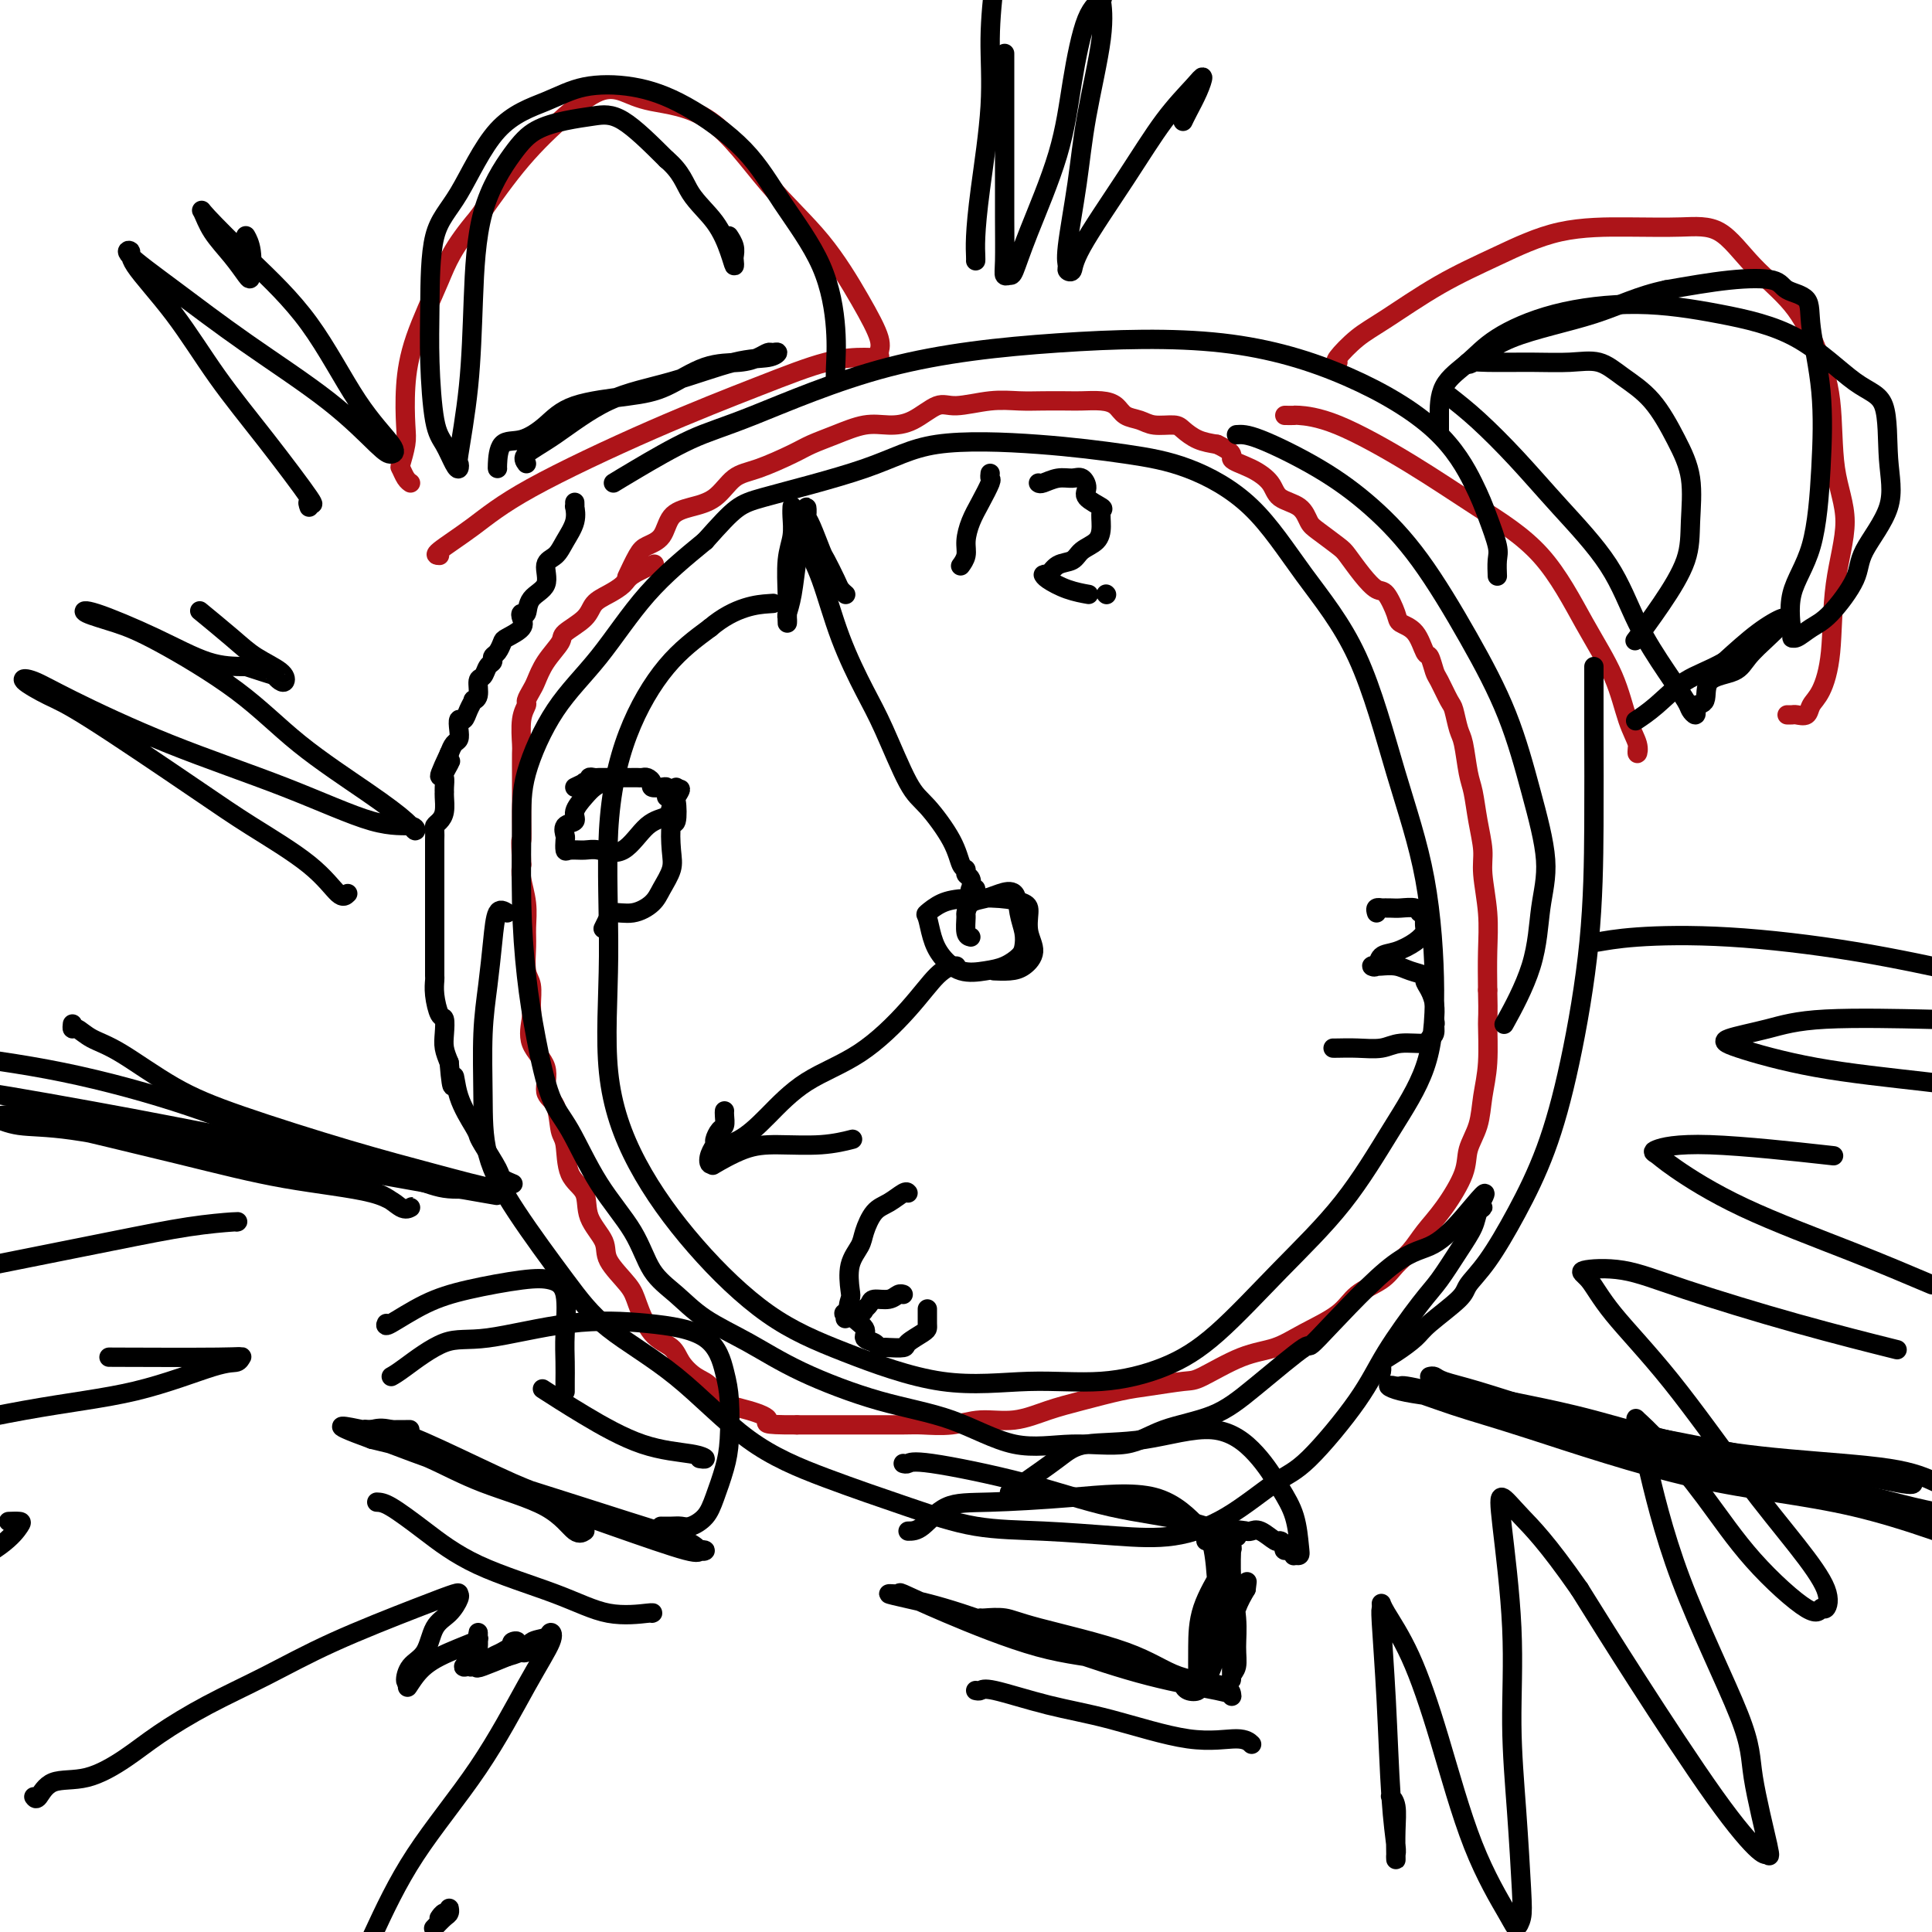 <svg viewBox='0 0 400 400' version='1.1' xmlns='http://www.w3.org/2000/svg' xmlns:xlink='http://www.w3.org/1999/xlink'><g fill='none' stroke='rgb(173,20,25)' stroke-width='4' stroke-linecap='round' stroke-linejoin='round'><path d='M130,119c-0.188,0.401 -0.375,0.802 0,0c0.375,-0.802 1.313,-2.806 2,-4c0.687,-1.194 1.124,-1.578 2,-2c0.876,-0.422 2.190,-0.883 3,-2c0.810,-1.117 1.116,-2.889 2,-4c0.884,-1.111 2.348,-1.561 4,-2c1.652,-0.439 3.494,-0.866 5,-2c1.506,-1.134 2.676,-2.975 4,-4c1.324,-1.025 2.800,-1.235 5,-2c2.200,-0.765 5.122,-2.086 7,-3c1.878,-0.914 2.710,-1.423 4,-2c1.290,-0.577 3.038,-1.224 5,-2c1.962,-0.776 4.139,-1.681 6,-2c1.861,-0.319 3.406,-0.051 5,0c1.594,0.051 3.237,-0.116 5,-1c1.763,-0.884 3.646,-2.486 5,-3c1.354,-0.514 2.180,0.058 4,0c1.820,-0.058 4.636,-0.748 7,-1c2.364,-0.252 4.278,-0.068 6,0c1.722,0.068 3.252,0.020 5,0c1.748,-0.020 3.713,-0.013 5,0c1.287,0.013 1.895,0.031 3,0c1.105,-0.031 2.706,-0.109 4,0c1.294,0.109 2.280,0.407 3,1c0.720,0.593 1.175,1.481 2,2c0.825,0.519 2.019,0.667 3,1c0.981,0.333 1.749,0.849 3,1c1.251,0.151 2.985,-0.063 4,0c1.015,0.063 1.312,0.401 2,1c0.688,0.599 1.768,1.457 3,2c1.232,0.543 2.616,0.772 4,1'/><path d='M252,92c4.210,1.988 2.735,2.457 3,3c0.265,0.543 2.270,1.161 4,2c1.730,0.839 3.185,1.900 4,3c0.815,1.100 0.988,2.238 2,3c1.012,0.762 2.861,1.147 4,2c1.139,0.853 1.568,2.174 2,3c0.432,0.826 0.868,1.157 2,2c1.132,0.843 2.960,2.198 4,3c1.040,0.802 1.291,1.051 2,2c0.709,0.949 1.876,2.597 3,4c1.124,1.403 2.206,2.562 3,3c0.794,0.438 1.302,0.157 2,1c0.698,0.843 1.587,2.812 2,4c0.413,1.188 0.348,1.597 1,2c0.652,0.403 2.019,0.802 3,2c0.981,1.198 1.576,3.197 2,4c0.424,0.803 0.677,0.412 1,1c0.323,0.588 0.716,2.157 1,3c0.284,0.843 0.457,0.960 1,2c0.543,1.040 1.455,3.002 2,4c0.545,0.998 0.724,1.030 1,2c0.276,0.970 0.651,2.876 1,4c0.349,1.124 0.672,1.465 1,3c0.328,1.535 0.661,4.262 1,6c0.339,1.738 0.683,2.486 1,4c0.317,1.514 0.607,3.795 1,6c0.393,2.205 0.890,4.334 1,6c0.110,1.666 -0.166,2.869 0,5c0.166,2.131 0.776,5.189 1,8c0.224,2.811 0.064,5.375 0,8c-0.064,2.625 -0.032,5.313 0,8'/><path d='M308,205c0.141,5.679 -0.008,5.376 0,7c0.008,1.624 0.173,5.176 0,8c-0.173,2.824 -0.685,4.919 -1,7c-0.315,2.081 -0.433,4.149 -1,6c-0.567,1.851 -1.583,3.486 -2,5c-0.417,1.514 -0.237,2.908 -1,5c-0.763,2.092 -2.470,4.881 -4,7c-1.530,2.119 -2.881,3.567 -4,5c-1.119,1.433 -2.004,2.851 -3,4c-0.996,1.149 -2.103,2.029 -3,3c-0.897,0.971 -1.585,2.032 -3,3c-1.415,0.968 -3.557,1.843 -5,3c-1.443,1.157 -2.186,2.598 -4,4c-1.814,1.402 -4.698,2.767 -7,4c-2.302,1.233 -4.022,2.334 -6,3c-1.978,0.666 -4.213,0.899 -7,2c-2.787,1.101 -6.127,3.072 -8,4c-1.873,0.928 -2.281,0.814 -4,1c-1.719,0.186 -4.751,0.670 -7,1c-2.249,0.330 -3.717,0.504 -6,1c-2.283,0.496 -5.382,1.314 -8,2c-2.618,0.686 -4.757,1.242 -7,2c-2.243,0.758 -4.592,1.720 -7,2c-2.408,0.280 -4.875,-0.121 -7,0c-2.125,0.121 -3.906,0.764 -6,1c-2.094,0.236 -4.499,0.063 -6,0c-1.501,-0.063 -2.098,-0.017 -4,0c-1.902,0.017 -5.108,0.005 -7,0c-1.892,-0.005 -2.471,-0.001 -4,0c-1.529,0.001 -4.008,0.000 -6,0c-1.992,-0.000 -3.496,-0.000 -5,0'/><path d='M165,295c-8.169,0.029 -6.092,-0.400 -6,-1c0.092,-0.600 -1.800,-1.371 -4,-2c-2.200,-0.629 -4.709,-1.117 -6,-2c-1.291,-0.883 -1.363,-2.162 -2,-3c-0.637,-0.838 -1.837,-1.235 -3,-2c-1.163,-0.765 -2.287,-1.897 -3,-3c-0.713,-1.103 -1.015,-2.178 -2,-3c-0.985,-0.822 -2.653,-1.390 -4,-3c-1.347,-1.610 -2.372,-4.260 -3,-6c-0.628,-1.740 -0.859,-2.570 -2,-4c-1.141,-1.430 -3.192,-3.461 -4,-5c-0.808,-1.539 -0.373,-2.587 -1,-4c-0.627,-1.413 -2.315,-3.191 -3,-5c-0.685,-1.809 -0.367,-3.650 -1,-5c-0.633,-1.350 -2.216,-2.207 -3,-4c-0.784,-1.793 -0.767,-4.520 -1,-6c-0.233,-1.480 -0.715,-1.714 -1,-3c-0.285,-1.286 -0.374,-3.626 -1,-5c-0.626,-1.374 -1.790,-1.784 -2,-3c-0.210,-1.216 0.533,-3.239 0,-5c-0.533,-1.761 -2.343,-3.260 -3,-5c-0.657,-1.740 -0.162,-3.722 0,-5c0.162,-1.278 -0.009,-1.852 0,-3c0.009,-1.148 0.200,-2.868 0,-4c-0.200,-1.132 -0.789,-1.675 -1,-3c-0.211,-1.325 -0.043,-3.432 0,-5c0.043,-1.568 -0.040,-2.595 0,-4c0.040,-1.405 0.203,-3.186 0,-5c-0.203,-1.814 -0.772,-3.661 -1,-5c-0.228,-1.339 -0.114,-2.169 0,-3'/><path d='M108,179c-0.309,-6.662 -0.083,-4.819 0,-5c0.083,-0.181 0.023,-2.388 0,-4c-0.023,-1.612 -0.007,-2.630 0,-4c0.007,-1.370 0.006,-3.092 0,-5c-0.006,-1.908 -0.016,-4.002 0,-5c0.016,-0.998 0.060,-0.901 0,-2c-0.060,-1.099 -0.224,-3.395 0,-5c0.224,-1.605 0.835,-2.518 1,-3c0.165,-0.482 -0.116,-0.531 0,-1c0.116,-0.469 0.630,-1.357 1,-2c0.370,-0.643 0.596,-1.043 1,-2c0.404,-0.957 0.985,-2.473 2,-4c1.015,-1.527 2.462,-3.066 3,-4c0.538,-0.934 0.165,-1.261 1,-2c0.835,-0.739 2.879,-1.888 4,-3c1.121,-1.112 1.320,-2.186 2,-3c0.680,-0.814 1.840,-1.367 3,-2c1.160,-0.633 2.321,-1.345 3,-2c0.679,-0.655 0.875,-1.253 2,-2c1.125,-0.747 3.179,-1.642 4,-2c0.821,-0.358 0.411,-0.179 0,0'/><path d='M266,86c0.877,0.011 1.754,0.022 2,0c0.246,-0.022 -0.139,-0.079 1,0c1.139,0.079 3.801,0.292 8,2c4.199,1.708 9.937,4.911 15,8c5.063,3.089 9.453,6.065 14,9c4.547,2.935 9.250,5.829 13,10c3.750,4.171 6.546,9.620 9,14c2.454,4.380 4.567,7.692 6,11c1.433,3.308 2.188,6.613 3,9c0.812,2.387 1.682,3.856 2,5c0.318,1.144 0.086,1.962 0,2c-0.086,0.038 -0.024,-0.703 0,-1c0.024,-0.297 0.012,-0.148 0,0'/><path d='M277,75c-0.340,-0.044 -0.680,-0.089 0,-1c0.680,-0.911 2.380,-2.689 4,-4c1.620,-1.311 3.160,-2.155 6,-4c2.840,-1.845 6.981,-4.690 11,-7c4.019,-2.310 7.917,-4.085 12,-6c4.083,-1.915 8.349,-3.971 13,-5c4.651,-1.029 9.685,-1.031 14,-1c4.315,0.031 7.911,0.093 11,0c3.089,-0.093 5.672,-0.343 8,1c2.328,1.343 4.401,4.277 7,7c2.599,2.723 5.725,5.233 8,8c2.275,2.767 3.699,5.790 5,9c1.301,3.210 2.480,6.607 3,11c0.520,4.393 0.382,9.782 1,14c0.618,4.218 1.990,7.265 2,11c0.010,3.735 -1.344,8.157 -2,13c-0.656,4.843 -0.613,10.107 -1,14c-0.387,3.893 -1.203,6.416 -2,8c-0.797,1.584 -1.576,2.228 -2,3c-0.424,0.772 -0.492,1.671 -1,2c-0.508,0.329 -1.456,0.088 -2,0c-0.544,-0.088 -0.685,-0.024 -1,0c-0.315,0.024 -0.804,0.007 -1,0c-0.196,-0.007 -0.098,-0.003 0,0'/><path d='M91,115c-0.591,-0.018 -1.182,-0.037 0,-1c1.182,-0.963 4.137,-2.871 7,-5c2.863,-2.129 5.634,-4.480 12,-8c6.366,-3.520 16.326,-8.211 25,-12c8.674,-3.789 16.061,-6.678 22,-9c5.939,-2.322 10.431,-4.078 14,-5c3.569,-0.922 6.215,-1.010 8,-1c1.785,0.010 2.709,0.117 3,0c0.291,-0.117 -0.052,-0.460 0,-1c0.052,-0.540 0.498,-1.279 0,-3c-0.498,-1.721 -1.942,-4.425 -4,-8c-2.058,-3.575 -4.731,-8.022 -8,-12c-3.269,-3.978 -7.135,-7.486 -11,-12c-3.865,-4.514 -7.731,-10.034 -12,-13c-4.269,-2.966 -8.943,-3.376 -12,-4c-3.057,-0.624 -4.499,-1.460 -6,-2c-1.501,-0.540 -3.062,-0.784 -5,0c-1.938,0.784 -4.252,2.596 -7,5c-2.748,2.404 -5.928,5.401 -9,9c-3.072,3.599 -6.036,7.799 -9,12'/><path d='M99,45c-5.408,6.370 -6.429,9.294 -8,13c-1.571,3.706 -3.692,8.195 -5,12c-1.308,3.805 -1.801,6.927 -2,10c-0.199,3.073 -0.103,6.098 0,8c0.103,1.902 0.213,2.681 0,4c-0.213,1.319 -0.751,3.177 -1,4c-0.249,0.823 -0.211,0.612 0,1c0.211,0.388 0.595,1.374 1,2c0.405,0.626 0.830,0.893 1,1c0.170,0.107 0.085,0.053 0,0'/></g>
<g fill='none' stroke='rgb(0,0,0)' stroke-width='4' stroke-linecap='round' stroke-linejoin='round'><path d='M205,98c-0.047,0.406 -0.094,0.811 0,1c0.094,0.189 0.327,0.161 0,1c-0.327,0.839 -1.216,2.544 -2,4c-0.784,1.456 -1.464,2.664 -2,4c-0.536,1.336 -0.927,2.801 -1,4c-0.073,1.199 0.173,2.130 0,3c-0.173,0.870 -0.764,1.677 -1,2c-0.236,0.323 -0.118,0.161 0,0'/><path d='M215,100c0.160,0.117 0.321,0.233 1,0c0.679,-0.233 1.878,-0.817 3,-1c1.122,-0.183 2.168,0.035 3,0c0.832,-0.035 1.448,-0.323 2,0c0.552,0.323 1.038,1.258 1,2c-0.038,0.742 -0.600,1.291 0,2c0.600,0.709 2.361,1.579 3,2c0.639,0.421 0.156,0.393 0,1c-0.156,0.607 0.015,1.849 0,3c-0.015,1.151 -0.217,2.211 -1,3c-0.783,0.789 -2.147,1.308 -3,2c-0.853,0.692 -1.195,1.558 -2,2c-0.805,0.442 -2.071,0.460 -3,1c-0.929,0.540 -1.520,1.601 -2,2c-0.480,0.399 -0.850,0.135 -1,0c-0.150,-0.135 -0.082,-0.141 0,0c0.082,0.141 0.177,0.430 1,1c0.823,0.570 2.376,1.423 4,2c1.624,0.577 3.321,0.879 4,1c0.679,0.121 0.339,0.060 0,0'/><path d='M188,247c-0.159,-0.193 -0.317,-0.387 -1,0c-0.683,0.387 -1.889,1.354 -3,2c-1.111,0.646 -2.126,0.971 -3,2c-0.874,1.029 -1.606,2.760 -2,4c-0.394,1.240 -0.448,1.987 -1,3c-0.552,1.013 -1.600,2.291 -2,4c-0.400,1.709 -0.151,3.848 0,5c0.151,1.152 0.205,1.317 0,2c-0.205,0.683 -0.669,1.886 0,3c0.669,1.114 2.470,2.141 3,3c0.530,0.859 -0.211,1.551 0,2c0.211,0.449 1.374,0.657 2,1c0.626,0.343 0.715,0.822 1,1c0.285,0.178 0.766,0.055 1,0c0.234,-0.055 0.220,-0.042 1,0c0.780,0.042 2.353,0.114 3,0c0.647,-0.114 0.370,-0.415 1,-1c0.630,-0.585 2.169,-1.453 3,-2c0.831,-0.547 0.955,-0.774 1,-1c0.045,-0.226 0.012,-0.452 0,-1c-0.012,-0.548 -0.003,-1.417 0,-2c0.003,-0.583 0.001,-0.881 0,-1c-0.001,-0.119 -0.000,-0.060 0,0'/><path d='M285,189c-0.127,-0.422 -0.254,-0.845 0,-1c0.254,-0.155 0.888,-0.043 1,0c0.112,0.043 -0.297,0.015 0,0c0.297,-0.015 1.299,-0.019 2,0c0.701,0.019 1.102,0.059 2,0c0.898,-0.059 2.293,-0.219 3,0c0.707,0.219 0.727,0.817 1,1c0.273,0.183 0.801,-0.051 1,0c0.199,0.051 0.069,0.385 0,1c-0.069,0.615 -0.078,1.512 0,2c0.078,0.488 0.243,0.569 0,1c-0.243,0.431 -0.893,1.212 -2,2c-1.107,0.788 -2.671,1.584 -4,2c-1.329,0.416 -2.421,0.451 -3,1c-0.579,0.549 -0.643,1.610 -1,2c-0.357,0.390 -1.005,0.107 -1,0c0.005,-0.107 0.664,-0.040 1,0c0.336,0.040 0.348,0.052 1,0c0.652,-0.052 1.943,-0.166 3,0c1.057,0.166 1.881,0.614 3,1c1.119,0.386 2.535,0.711 3,1c0.465,0.289 -0.020,0.541 0,1c0.020,0.459 0.544,1.123 1,2c0.456,0.877 0.845,1.965 1,3c0.155,1.035 0.078,2.018 0,3'/><path d='M297,211c0.293,1.509 0.024,0.782 0,1c-0.024,0.218 0.197,1.383 0,2c-0.197,0.617 -0.810,0.687 -1,1c-0.190,0.313 0.044,0.868 -1,1c-1.044,0.132 -3.366,-0.161 -5,0c-1.634,0.161 -2.582,0.775 -4,1c-1.418,0.225 -3.308,0.060 -5,0c-1.692,-0.060 -3.186,-0.016 -4,0c-0.814,0.016 -0.947,0.005 -1,0c-0.053,-0.005 -0.027,-0.002 0,0'/><path d='M126,161c0.064,0.442 0.128,0.884 0,1c-0.128,0.116 -0.449,-0.095 -1,0c-0.551,0.095 -1.332,0.497 -2,1c-0.668,0.503 -1.223,1.109 -2,2c-0.777,0.891 -1.777,2.069 -2,3c-0.223,0.931 0.332,1.616 0,2c-0.332,0.384 -1.552,0.467 -2,1c-0.448,0.533 -0.125,1.516 0,2c0.125,0.484 0.051,0.468 0,1c-0.051,0.532 -0.080,1.611 0,2c0.080,0.389 0.267,0.087 1,0c0.733,-0.087 2.011,0.041 3,0c0.989,-0.041 1.690,-0.251 3,0c1.310,0.251 3.231,0.964 5,0c1.769,-0.964 3.388,-3.606 5,-5c1.612,-1.394 3.216,-1.541 4,-2c0.784,-0.459 0.746,-1.231 1,-2c0.254,-0.769 0.800,-1.536 1,-2c0.200,-0.464 0.054,-0.625 0,-1c-0.054,-0.375 -0.015,-0.964 0,-1c0.015,-0.036 0.008,0.482 0,1'/><path d='M140,164c1.706,-1.625 0.471,0.312 0,1c-0.471,0.688 -0.177,0.126 0,1c0.177,0.874 0.237,3.185 0,4c-0.237,0.815 -0.772,0.133 -1,1c-0.228,0.867 -0.149,3.284 0,5c0.149,1.716 0.370,2.732 0,4c-0.370,1.268 -1.329,2.789 -2,4c-0.671,1.211 -1.055,2.112 -2,3c-0.945,0.888 -2.453,1.762 -4,2c-1.547,0.238 -3.133,-0.160 -4,0c-0.867,0.160 -1.016,0.878 -1,1c0.016,0.122 0.197,-0.352 0,0c-0.197,0.352 -0.770,1.529 -1,2c-0.230,0.471 -0.115,0.235 0,0'/><path d='M198,200c-0.481,0.021 -0.963,0.042 -1,0c-0.037,-0.042 0.369,-0.145 0,0c-0.369,0.145 -1.514,0.540 -3,2c-1.486,1.460 -3.312,3.984 -6,7c-2.688,3.016 -6.238,6.524 -10,9c-3.762,2.476 -7.736,3.921 -11,6c-3.264,2.079 -5.816,4.792 -8,7c-2.184,2.208 -3.998,3.911 -6,5c-2.002,1.089 -4.193,1.562 -5,2c-0.807,0.438 -0.231,0.839 0,1c0.231,0.161 0.115,0.080 0,0'/><path d='M150,230c-0.022,0.212 -0.043,0.423 0,1c0.043,0.577 0.152,1.519 0,2c-0.152,0.481 -0.564,0.501 -1,1c-0.436,0.499 -0.896,1.478 -1,2c-0.104,0.522 0.150,0.587 0,1c-0.150,0.413 -0.702,1.172 -1,2c-0.298,0.828 -0.342,1.724 0,2c0.342,0.276 1.068,-0.069 1,0c-0.068,0.069 -0.932,0.551 0,0c0.932,-0.551 3.658,-2.134 6,-3c2.342,-0.866 4.298,-1.016 7,-1c2.702,0.016 6.151,0.197 9,0c2.849,-0.197 5.100,-0.770 6,-1c0.900,-0.230 0.450,-0.115 0,0'/><path d='M166,107c0.012,0.394 0.024,0.789 0,1c-0.024,0.211 -0.085,0.239 0,1c0.085,0.761 0.317,2.255 1,4c0.683,1.745 1.817,3.742 3,7c1.183,3.258 2.415,7.779 4,12c1.585,4.221 3.524,8.144 5,11c1.476,2.856 2.489,4.646 4,8c1.511,3.354 3.519,8.271 5,11c1.481,2.729 2.434,3.270 4,5c1.566,1.730 3.744,4.647 5,7c1.256,2.353 1.591,4.141 2,5c0.409,0.859 0.893,0.791 1,1c0.107,0.209 -0.164,0.697 0,1c0.164,0.303 0.762,0.421 1,1c0.238,0.579 0.115,1.619 0,2c-0.115,0.381 -0.223,0.103 0,0c0.223,-0.103 0.778,-0.029 1,0c0.222,0.029 0.111,0.015 0,0'/><path d='M164,105c0.008,-0.133 0.016,-0.265 0,0c-0.016,0.265 -0.057,0.928 0,2c0.057,1.072 0.211,2.555 0,4c-0.211,1.445 -0.788,2.853 -1,5c-0.212,2.147 -0.057,5.033 0,7c0.057,1.967 0.018,3.016 0,4c-0.018,0.984 -0.016,1.904 0,2c0.016,0.096 0.046,-0.633 0,-1c-0.046,-0.367 -0.166,-0.374 0,-1c0.166,-0.626 0.619,-1.871 1,-4c0.381,-2.129 0.691,-5.142 1,-7c0.309,-1.858 0.618,-2.561 1,-4c0.382,-1.439 0.836,-3.612 1,-5c0.164,-1.388 0.037,-1.990 0,-2c-0.037,-0.010 0.016,0.572 0,1c-0.016,0.428 -0.103,0.702 0,1c0.103,0.298 0.394,0.618 1,2c0.606,1.382 1.525,3.824 2,5c0.475,1.176 0.506,1.086 1,2c0.494,0.914 1.452,2.833 2,4c0.548,1.167 0.686,1.584 1,2c0.314,0.416 0.804,0.833 1,1c0.196,0.167 0.098,0.083 0,0'/><path d='M72,185c-0.474,0.474 -0.947,0.948 -2,0c-1.053,-0.948 -2.684,-3.316 -6,-6c-3.316,-2.684 -8.316,-5.682 -12,-8c-3.684,-2.318 -6.052,-3.954 -12,-8c-5.948,-4.046 -15.477,-10.502 -21,-14c-5.523,-3.498 -7.040,-4.039 -9,-5c-1.960,-0.961 -4.365,-2.343 -5,-3c-0.635,-0.657 0.498,-0.589 2,0c1.502,0.589 3.373,1.697 8,4c4.627,2.303 12.011,5.799 20,9c7.989,3.201 16.583,6.108 24,9c7.417,2.892 13.657,5.769 18,7c4.343,1.231 6.788,0.816 8,1c1.212,0.184 1.191,0.967 1,1c-0.191,0.033 -0.552,-0.683 -2,-2c-1.448,-1.317 -3.984,-3.234 -8,-6c-4.016,-2.766 -9.511,-6.380 -14,-10c-4.489,-3.620 -7.972,-7.247 -13,-11c-5.028,-3.753 -11.602,-7.633 -16,-10c-4.398,-2.367 -6.619,-3.223 -9,-4c-2.381,-0.777 -4.923,-1.476 -6,-2c-1.077,-0.524 -0.691,-0.872 2,0c2.691,0.872 7.686,2.966 12,5c4.314,2.034 7.947,4.010 11,5c3.053,0.990 5.527,0.995 8,1'/><path d='M51,138c6.419,2.100 5.967,1.850 6,2c0.033,0.150 0.550,0.699 1,1c0.450,0.301 0.834,0.353 1,0c0.166,-0.353 0.113,-1.111 -1,-2c-1.113,-0.889 -3.288,-1.908 -5,-3c-1.712,-1.092 -2.961,-2.255 -5,-4c-2.039,-1.745 -4.868,-4.070 -6,-5c-1.132,-0.930 -0.566,-0.465 0,0'/><path d='M202,54c0.014,-0.159 0.027,-0.319 0,-1c-0.027,-0.681 -0.096,-1.884 0,-4c0.096,-2.116 0.356,-5.144 1,-10c0.644,-4.856 1.674,-11.538 2,-17c0.326,-5.462 -0.050,-9.703 0,-14c0.050,-4.297 0.525,-8.648 1,-13'/><path d='M208,13c-0.000,-1.680 -0.001,-3.361 0,0c0.001,3.361 0.003,11.762 0,18c-0.003,6.238 -0.013,10.313 0,14c0.013,3.687 0.048,6.985 0,9c-0.048,2.015 -0.178,2.748 0,3c0.178,0.252 0.666,0.024 1,0c0.334,-0.024 0.514,0.156 1,-1c0.486,-1.156 1.276,-3.647 3,-8c1.724,-4.353 4.381,-10.567 6,-16c1.619,-5.433 2.198,-10.083 3,-15c0.802,-4.917 1.825,-10.099 3,-13c1.175,-2.901 2.501,-3.520 3,-4c0.499,-0.480 0.170,-0.821 0,-1c-0.170,-0.179 -0.183,-0.196 0,1c0.183,1.196 0.561,3.605 0,8c-0.561,4.395 -2.060,10.774 -3,16c-0.940,5.226 -1.320,9.297 -2,14c-0.680,4.703 -1.660,10.037 -2,13c-0.340,2.963 -0.039,3.554 0,4c0.039,0.446 -0.183,0.747 0,1c0.183,0.253 0.769,0.458 1,0c0.231,-0.458 0.105,-1.579 2,-5c1.895,-3.421 5.812,-9.144 9,-14c3.188,-4.856 5.646,-8.847 8,-12c2.354,-3.153 4.603,-5.468 6,-7c1.397,-1.532 1.944,-2.281 2,-2c0.056,0.281 -0.377,1.591 -1,3c-0.623,1.409 -1.437,2.918 -2,4c-0.563,1.082 -0.875,1.738 -1,2c-0.125,0.262 -0.062,0.131 0,0'/><path d='M330,195c0.020,-0.026 0.040,-0.052 0,0c-0.040,0.052 -0.141,0.182 1,0c1.141,-0.182 3.522,-0.678 8,-1c4.478,-0.322 11.052,-0.471 19,0c7.948,0.471 17.271,1.563 26,3c8.729,1.437 16.865,3.218 25,5'/><path d='M398,211c1.964,0.047 3.927,0.094 0,0c-3.927,-0.094 -13.746,-0.328 -20,0c-6.254,0.328 -8.944,1.217 -12,2c-3.056,0.783 -6.479,1.458 -8,2c-1.521,0.542 -1.140,0.949 2,2c3.140,1.051 9.038,2.744 16,4c6.962,1.256 14.989,2.073 23,3c8.011,0.927 16.005,1.963 24,3'/><path d='M377,239c2.274,0.252 4.549,0.503 0,0c-4.549,-0.503 -15.920,-1.762 -23,-2c-7.080,-0.238 -9.867,0.545 -11,1c-1.133,0.455 -0.610,0.580 0,1c0.610,0.420 1.308,1.133 4,3c2.692,1.867 7.379,4.887 14,8c6.621,3.113 15.178,6.318 22,9c6.822,2.682 11.911,4.841 17,7'/><path d='M391,279c1.542,0.386 3.084,0.772 0,0c-3.084,-0.772 -10.793,-2.701 -19,-5c-8.207,-2.299 -16.911,-4.967 -23,-7c-6.089,-2.033 -9.564,-3.431 -13,-4c-3.436,-0.569 -6.832,-0.311 -8,0c-1.168,0.311 -0.107,0.673 1,2c1.107,1.327 2.259,3.618 5,7c2.741,3.382 7.071,7.857 12,14c4.929,6.143 10.456,13.956 15,20c4.544,6.044 8.105,10.320 11,14c2.895,3.680 5.124,6.763 6,9c0.876,2.237 0.398,3.629 0,4c-0.398,0.371 -0.716,-0.280 -1,0c-0.284,0.280 -0.532,1.489 -3,0c-2.468,-1.489 -7.155,-5.677 -11,-10c-3.845,-4.323 -6.849,-8.780 -10,-13c-3.151,-4.220 -6.448,-8.204 -9,-11c-2.552,-2.796 -4.357,-4.405 -5,-5c-0.643,-0.595 -0.123,-0.177 0,0c0.123,0.177 -0.152,0.113 0,1c0.152,0.887 0.731,2.726 2,8c1.269,5.274 3.226,13.983 7,24c3.774,10.017 9.363,21.341 12,28c2.637,6.659 2.322,8.653 3,13c0.678,4.347 2.349,11.049 3,14c0.651,2.951 0.282,2.153 0,2c-0.282,-0.153 -0.478,0.341 -2,-1c-1.522,-1.341 -4.371,-4.515 -9,-11c-4.629,-6.485 -11.037,-16.281 -16,-24c-4.963,-7.719 -8.482,-13.359 -12,-19'/><path d='M327,329c-6.816,-9.782 -9.855,-12.736 -12,-15c-2.145,-2.264 -3.395,-3.836 -4,-4c-0.605,-0.164 -0.565,1.082 0,6c0.565,4.918 1.655,13.509 2,21c0.345,7.491 -0.054,13.882 0,20c0.054,6.118 0.563,11.963 1,18c0.437,6.037 0.804,12.266 1,16c0.196,3.734 0.220,4.972 0,6c-0.220,1.028 -0.686,1.846 -1,2c-0.314,0.154 -0.476,-0.357 -2,-3c-1.524,-2.643 -4.408,-7.417 -7,-14c-2.592,-6.583 -4.890,-14.976 -7,-22c-2.110,-7.024 -4.030,-12.681 -6,-17c-1.970,-4.319 -3.989,-7.300 -5,-9c-1.011,-1.700 -1.014,-2.117 -1,-2c0.014,0.117 0.046,0.770 0,1c-0.046,0.230 -0.170,0.036 0,3c0.170,2.964 0.634,9.085 1,16c0.366,6.915 0.634,14.623 1,20c0.366,5.377 0.830,8.421 1,10c0.170,1.579 0.047,1.692 0,2c-0.047,0.308 -0.016,0.811 0,1c0.016,0.189 0.018,0.064 0,-1c-0.018,-1.064 -0.056,-3.069 0,-5c0.056,-1.931 0.207,-3.789 0,-5c-0.207,-1.211 -0.774,-1.775 -1,-2c-0.226,-0.225 -0.113,-0.113 0,0'/><path d='M80,274c-0.175,0.378 -0.350,0.755 1,0c1.350,-0.755 4.226,-2.643 7,-4c2.774,-1.357 5.447,-2.185 9,-3c3.553,-0.815 7.985,-1.618 11,-2c3.015,-0.382 4.612,-0.342 6,0c1.388,0.342 2.568,0.985 3,3c0.432,2.015 0.116,5.402 0,8c-0.116,2.598 -0.031,4.408 0,6c0.031,1.592 0.008,2.967 0,4c-0.008,1.033 -0.002,1.724 0,2c0.002,0.276 0.001,0.138 0,0'/><path d='M209,309c0.586,-0.368 1.171,-0.737 3,-2c1.829,-1.263 4.901,-3.422 7,-5c2.099,-1.578 3.226,-2.577 6,-3c2.774,-0.423 7.195,-0.272 12,-1c4.805,-0.728 9.995,-2.336 14,-2c4.005,0.336 6.825,2.616 9,5c2.175,2.384 3.703,4.873 5,7c1.297,2.127 2.361,3.891 3,6c0.639,2.109 0.853,4.561 1,6c0.147,1.439 0.228,1.864 0,2c-0.228,0.136 -0.764,-0.019 -1,0c-0.236,0.019 -0.172,0.211 0,0c0.172,-0.211 0.451,-0.825 0,-1c-0.451,-0.175 -1.633,0.089 -2,0c-0.367,-0.089 0.081,-0.532 0,-1c-0.081,-0.468 -0.690,-0.963 -1,-1c-0.310,-0.037 -0.320,0.382 -1,0c-0.680,-0.382 -2.029,-1.564 -3,-2c-0.971,-0.436 -1.563,-0.124 -2,0c-0.437,0.124 -0.718,0.062 -1,0'/><path d='M258,317c-2.378,-0.467 -2.822,-0.133 -3,0c-0.178,0.133 -0.089,0.067 0,0'/><path d='M187,303c0.316,0.085 0.633,0.171 1,0c0.367,-0.171 0.785,-0.598 5,0c4.215,0.598 12.226,2.222 19,4c6.774,1.778 12.310,3.710 18,5c5.690,1.290 11.534,1.939 16,3c4.466,1.061 7.553,2.533 9,3c1.447,0.467 1.252,-0.071 1,0c-0.252,0.071 -0.562,0.751 -1,1c-0.438,0.249 -1.002,0.067 -2,0c-0.998,-0.067 -2.428,-0.019 -3,0c-0.572,0.019 -0.286,0.010 0,0'/><path d='M113,288c-0.616,-0.398 -1.232,-0.797 0,0c1.232,0.797 4.312,2.788 8,5c3.688,2.212 7.983,4.645 12,6c4.017,1.355 7.757,1.631 10,2c2.243,0.369 2.988,0.830 3,1c0.012,0.170 -0.711,0.049 -1,0c-0.289,-0.049 -0.145,-0.024 0,0'/><path d='M127,100c1.094,-0.669 2.188,-1.338 5,-3c2.812,-1.662 7.341,-4.317 11,-6c3.659,-1.683 6.447,-2.395 13,-5c6.553,-2.605 16.869,-7.105 28,-10c11.131,-2.895 23.076,-4.187 35,-5c11.924,-0.813 23.828,-1.147 34,0c10.172,1.147 18.614,3.774 26,7c7.386,3.226 13.716,7.051 18,11c4.284,3.949 6.521,8.022 8,11c1.479,2.978 2.200,4.861 3,7c0.800,2.139 1.678,4.535 2,6c0.322,1.465 0.086,2.001 0,3c-0.086,0.999 -0.023,2.461 0,3c0.023,0.539 0.007,0.154 0,0c-0.007,-0.154 -0.003,-0.077 0,0'/><path d='M256,90c1.025,-0.076 2.049,-0.152 5,1c2.951,1.152 7.828,3.532 12,6c4.172,2.468 7.637,5.024 11,8c3.363,2.976 6.622,6.372 10,11c3.378,4.628 6.874,10.487 10,16c3.126,5.513 5.882,10.681 8,16c2.118,5.319 3.596,10.789 5,16c1.404,5.211 2.732,10.161 3,14c0.268,3.839 -0.526,6.565 -1,10c-0.474,3.435 -0.628,7.579 -2,12c-1.372,4.421 -3.964,9.120 -5,11c-1.036,1.880 -0.518,0.940 0,0'/><path d='M173,79c0.010,0.180 0.020,0.359 0,0c-0.020,-0.359 -0.071,-1.257 0,-3c0.071,-1.743 0.263,-4.332 0,-8c-0.263,-3.668 -0.982,-8.415 -3,-13c-2.018,-4.585 -5.336,-9.006 -8,-13c-2.664,-3.994 -4.676,-7.559 -8,-11c-3.324,-3.441 -7.962,-6.757 -12,-9c-4.038,-2.243 -7.478,-3.413 -11,-4c-3.522,-0.587 -7.126,-0.591 -10,0c-2.874,0.591 -5.019,1.778 -8,3c-2.981,1.222 -6.799,2.480 -10,6c-3.201,3.520 -5.784,9.303 -8,13c-2.216,3.697 -4.066,5.310 -5,9c-0.934,3.690 -0.951,9.458 -1,14c-0.049,4.542 -0.129,7.859 0,12c0.129,4.141 0.466,9.105 1,12c0.534,2.895 1.266,3.721 2,5c0.734,1.279 1.471,3.012 2,4c0.529,0.988 0.849,1.232 1,1c0.151,-0.232 0.134,-0.941 0,-1c-0.134,-0.059 -0.385,0.533 0,-2c0.385,-2.533 1.406,-8.191 2,-14c0.594,-5.809 0.762,-11.770 1,-18c0.238,-6.230 0.548,-12.730 2,-18c1.452,-5.270 4.047,-9.309 6,-12c1.953,-2.691 3.264,-4.033 5,-5c1.736,-0.967 3.898,-1.558 6,-2c2.102,-0.442 4.143,-0.734 6,-1c1.857,-0.266 3.531,-0.504 6,1c2.469,1.504 5.735,4.752 9,8'/><path d='M138,33c3.194,2.697 3.679,4.940 5,7c1.321,2.060 3.478,3.937 5,6c1.522,2.063 2.409,4.313 3,6c0.591,1.687 0.887,2.813 1,3c0.113,0.187 0.044,-0.563 0,-1c-0.044,-0.437 -0.063,-0.560 0,-1c0.063,-0.440 0.209,-1.195 0,-2c-0.209,-0.805 -0.774,-1.658 -1,-2c-0.226,-0.342 -0.113,-0.171 0,0'/><path d='M298,89c-0.002,-0.346 -0.004,-0.692 0,-1c0.004,-0.308 0.015,-0.579 0,-2c-0.015,-1.421 -0.056,-3.994 1,-6c1.056,-2.006 3.208,-3.447 5,-5c1.792,-1.553 3.222,-3.218 6,-5c2.778,-1.782 6.902,-3.679 12,-5c5.098,-1.321 11.170,-2.064 17,-2c5.830,0.064 11.417,0.937 17,2c5.583,1.063 11.161,2.317 16,5c4.839,2.683 8.939,6.793 12,9c3.061,2.207 5.083,2.509 6,5c0.917,2.491 0.727,7.171 1,11c0.273,3.829 1.007,6.807 0,10c-1.007,3.193 -3.754,6.600 -5,9c-1.246,2.400 -0.989,3.791 -2,6c-1.011,2.209 -3.289,5.235 -5,7c-1.711,1.765 -2.854,2.267 -4,3c-1.146,0.733 -2.294,1.695 -3,2c-0.706,0.305 -0.971,-0.049 -1,0c-0.029,0.049 0.176,0.501 0,-1c-0.176,-1.501 -0.734,-4.956 0,-8c0.734,-3.044 2.761,-5.677 4,-10c1.239,-4.323 1.691,-10.337 2,-16c0.309,-5.663 0.474,-10.974 0,-16c-0.474,-5.026 -1.587,-9.765 -2,-13c-0.413,-3.235 -0.127,-4.966 -1,-6c-0.873,-1.034 -2.904,-1.370 -4,-2c-1.096,-0.630 -1.257,-1.554 -3,-2c-1.743,-0.446 -5.070,-0.413 -9,0c-3.930,0.413 -8.465,1.207 -13,2'/><path d='M345,60c-5.892,1.220 -9.624,3.269 -15,5c-5.376,1.731 -12.398,3.143 -17,5c-4.602,1.857 -6.785,4.158 -8,5c-1.215,0.842 -1.463,0.223 -1,0c0.463,-0.223 1.637,-0.052 4,0c2.363,0.052 5.916,-0.016 9,0c3.084,0.016 5.700,0.116 8,0c2.300,-0.116 4.284,-0.447 6,0c1.716,0.447 3.164,1.671 5,3c1.836,1.329 4.061,2.764 6,5c1.939,2.236 3.591,5.274 5,8c1.409,2.726 2.573,5.141 3,8c0.427,2.859 0.117,6.161 0,9c-0.117,2.839 -0.042,5.215 -1,8c-0.958,2.785 -2.950,5.981 -5,9c-2.050,3.019 -4.157,5.863 -5,7c-0.843,1.137 -0.421,0.569 0,0'/><path d='M105,189c-0.754,-0.465 -1.509,-0.930 -2,0c-0.491,0.930 -0.720,3.255 -1,6c-0.280,2.745 -0.611,5.910 -1,9c-0.389,3.090 -0.837,6.105 -1,10c-0.163,3.895 -0.042,8.671 0,13c0.042,4.329 0.006,8.212 1,12c0.994,3.788 3.017,7.480 6,12c2.983,4.520 6.925,9.866 10,14c3.075,4.134 5.282,7.056 9,10c3.718,2.944 8.946,5.910 14,10c5.054,4.090 9.933,9.305 15,13c5.067,3.695 10.321,5.869 16,8c5.679,2.131 11.781,4.220 17,6c5.219,1.780 9.553,3.253 14,4c4.447,0.747 9.007,0.768 14,1c4.993,0.232 10.420,0.674 15,1c4.580,0.326 8.315,0.537 12,0c3.685,-0.537 7.322,-1.821 11,-4c3.678,-2.179 7.397,-5.251 10,-7c2.603,-1.749 4.089,-2.174 7,-5c2.911,-2.826 7.247,-8.054 10,-12c2.753,-3.946 3.921,-6.611 6,-10c2.079,-3.389 5.067,-7.503 7,-10c1.933,-2.497 2.810,-3.377 4,-5c1.190,-1.623 2.695,-3.990 4,-6c1.305,-2.010 2.412,-3.662 3,-5c0.588,-1.338 0.658,-2.360 1,-3c0.342,-0.640 0.955,-0.897 1,-1c0.045,-0.103 -0.477,-0.051 -1,0'/><path d='M306,250c3.527,-6.079 -0.157,-1.275 -3,2c-2.843,3.275 -4.845,5.021 -7,6c-2.155,0.979 -4.462,1.189 -9,5c-4.538,3.811 -11.307,11.222 -14,14c-2.693,2.778 -1.310,0.924 -3,2c-1.690,1.076 -6.453,5.082 -10,8c-3.547,2.918 -5.878,4.748 -9,6c-3.122,1.252 -7.035,1.927 -10,3c-2.965,1.073 -4.984,2.544 -8,3c-3.016,0.456 -7.030,-0.102 -11,0c-3.970,0.102 -7.895,0.864 -12,0c-4.105,-0.864 -8.389,-3.353 -13,-5c-4.611,-1.647 -9.547,-2.453 -15,-4c-5.453,-1.547 -11.421,-3.835 -16,-6c-4.579,-2.165 -7.768,-4.207 -11,-6c-3.232,-1.793 -6.505,-3.338 -9,-5c-2.495,-1.662 -4.211,-3.441 -6,-5c-1.789,-1.559 -3.651,-2.896 -5,-5c-1.349,-2.104 -2.185,-4.973 -4,-8c-1.815,-3.027 -4.608,-6.210 -7,-10c-2.392,-3.790 -4.382,-8.185 -6,-11c-1.618,-2.815 -2.864,-4.049 -4,-7c-1.136,-2.951 -2.161,-7.619 -3,-12c-0.839,-4.381 -1.491,-8.475 -2,-13c-0.509,-4.525 -0.874,-9.481 -1,-15c-0.126,-5.519 -0.013,-11.603 0,-16c0.013,-4.397 -0.074,-7.109 1,-11c1.074,-3.891 3.308,-8.960 6,-13c2.692,-4.040 5.840,-7.049 9,-11c3.160,-3.951 6.331,-8.843 10,-13c3.669,-4.157 7.834,-7.578 12,-11'/><path d='M146,112c6.409,-7.168 6.933,-7.589 12,-9c5.067,-1.411 14.677,-3.812 21,-6c6.323,-2.188 9.359,-4.165 15,-5c5.641,-0.835 13.886,-0.530 21,0c7.114,0.530 13.096,1.285 18,2c4.904,0.715 8.729,1.388 13,3c4.271,1.612 8.989,4.161 13,8c4.011,3.839 7.314,8.968 11,14c3.686,5.032 7.756,9.969 11,17c3.244,7.031 5.663,16.158 8,24c2.337,7.842 4.592,14.398 6,22c1.408,7.602 1.968,16.249 2,23c0.032,6.751 -0.466,11.606 -2,16c-1.534,4.394 -4.106,8.328 -7,13c-2.894,4.672 -6.112,10.083 -10,15c-3.888,4.917 -8.446,9.341 -13,14c-4.554,4.659 -9.102,9.554 -13,13c-3.898,3.446 -7.144,5.442 -11,7c-3.856,1.558 -8.320,2.679 -13,3c-4.680,0.321 -9.576,-0.156 -15,0c-5.424,0.156 -11.376,0.946 -18,0c-6.624,-0.946 -13.920,-3.626 -20,-6c-6.080,-2.374 -10.945,-4.441 -16,-8c-5.055,-3.559 -10.299,-8.610 -15,-14c-4.701,-5.390 -8.858,-11.121 -12,-17c-3.142,-5.879 -5.267,-11.908 -6,-19c-0.733,-7.092 -0.072,-15.248 0,-24c0.072,-8.752 -0.445,-18.098 0,-26c0.445,-7.902 1.850,-14.358 4,-20c2.150,-5.642 5.043,-10.469 8,-14c2.957,-3.531 5.979,-5.765 9,-8'/><path d='M147,130c5.311,-4.533 10.089,-4.867 12,-5c1.911,-0.133 0.956,-0.067 0,0'/><path d='M81,285c0.525,-0.286 1.051,-0.572 3,-2c1.949,-1.428 5.323,-3.999 8,-5c2.677,-1.001 4.657,-0.432 9,-1c4.343,-0.568 11.048,-2.273 17,-3c5.952,-0.727 11.151,-0.474 16,0c4.849,0.474 9.350,1.170 12,3c2.650,1.830 3.450,4.793 4,7c0.550,2.207 0.850,3.658 1,6c0.150,2.342 0.150,5.573 0,8c-0.150,2.427 -0.449,4.048 -1,6c-0.551,1.952 -1.355,4.236 -2,6c-0.645,1.764 -1.133,3.009 -2,4c-0.867,0.991 -2.114,1.730 -3,2c-0.886,0.270 -1.413,0.072 -2,0c-0.587,-0.072 -1.235,-0.020 -2,0c-0.765,0.020 -1.647,0.006 -2,0c-0.353,-0.006 -0.176,-0.003 0,0'/><path d='M77,296c0.968,-0.257 1.937,-0.515 4,0c2.063,0.515 5.222,1.801 10,4c4.778,2.199 11.175,5.311 15,7c3.825,1.689 5.079,1.954 7,3c1.921,1.046 4.510,2.873 6,4c1.490,1.127 1.879,1.555 2,2c0.121,0.445 -0.028,0.907 0,1c0.028,0.093 0.234,-0.184 0,0c-0.234,0.184 -0.906,0.827 -2,0c-1.094,-0.827 -2.609,-3.125 -6,-5c-3.391,-1.875 -8.658,-3.328 -13,-5c-4.342,-1.672 -7.761,-3.563 -11,-5c-3.239,-1.437 -6.300,-2.418 -8,-3c-1.700,-0.582 -2.039,-0.763 0,0c2.039,0.763 6.458,2.471 11,4c4.542,1.529 9.208,2.879 16,5c6.792,2.121 15.711,5.012 22,7c6.289,1.988 9.948,3.072 12,4c2.052,0.928 2.498,1.699 3,2c0.502,0.301 1.059,0.131 1,0c-0.059,-0.131 -0.733,-0.222 -1,0c-0.267,0.222 -0.127,0.758 -3,0c-2.873,-0.758 -8.760,-2.812 -15,-5c-6.240,-2.188 -12.834,-4.512 -19,-7c-6.166,-2.488 -11.905,-5.139 -17,-7c-5.095,-1.861 -9.548,-2.930 -14,-4'/><path d='M77,298c-11.047,-4.011 -4.665,-2.539 -2,-2c2.665,0.539 1.611,0.144 1,0c-0.611,-0.144 -0.780,-0.039 1,0c1.780,0.039 5.509,0.011 7,0c1.491,-0.011 0.746,-0.006 0,0'/><path d='M203,335c0.055,0.030 0.109,0.060 1,0c0.891,-0.060 2.617,-0.210 4,0c1.383,0.210 2.423,0.782 7,2c4.577,1.218 12.691,3.083 18,5c5.309,1.917 7.814,3.885 11,5c3.186,1.115 7.054,1.378 9,2c1.946,0.622 1.971,1.604 2,2c0.029,0.396 0.062,0.205 0,0c-0.062,-0.205 -0.221,-0.426 -3,-1c-2.779,-0.574 -8.180,-1.503 -14,-3c-5.820,-1.497 -12.059,-3.563 -19,-6c-6.941,-2.437 -14.583,-5.244 -20,-7c-5.417,-1.756 -8.610,-2.462 -11,-3c-2.390,-0.538 -3.976,-0.908 -4,-1c-0.024,-0.092 1.514,0.095 2,0c0.486,-0.095 -0.081,-0.471 1,0c1.081,0.471 3.808,1.790 9,4c5.192,2.210 12.849,5.311 19,7c6.151,1.689 10.797,1.965 16,3c5.203,1.035 10.963,2.827 14,4c3.037,1.173 3.350,1.727 3,2c-0.350,0.273 -1.363,0.266 -2,0c-0.637,-0.266 -0.896,-0.790 -1,-1c-0.104,-0.210 -0.052,-0.105 0,0'/><path d='M188,317c0.869,0.005 1.738,0.010 3,-1c1.262,-1.010 2.918,-3.035 5,-4c2.082,-0.965 4.589,-0.871 9,-1c4.411,-0.129 10.727,-0.481 17,-1c6.273,-0.519 12.505,-1.205 17,0c4.495,1.205 7.255,4.301 9,6c1.745,1.699 2.475,2.003 3,4c0.525,1.997 0.845,5.689 1,9c0.155,3.311 0.147,6.242 0,9c-0.147,2.758 -0.432,5.342 -1,7c-0.568,1.658 -1.420,2.389 -2,3c-0.580,0.611 -0.887,1.101 -1,1c-0.113,-0.101 -0.031,-0.792 0,-1c0.031,-0.208 0.012,0.067 0,-1c-0.012,-1.067 -0.017,-3.475 0,-6c0.017,-2.525 0.058,-5.165 1,-8c0.942,-2.835 2.787,-5.864 4,-8c1.213,-2.136 1.793,-3.378 2,-4c0.207,-0.622 0.041,-0.625 0,-1c-0.041,-0.375 0.043,-1.124 0,0c-0.043,1.124 -0.211,4.121 0,7c0.211,2.879 0.803,5.640 1,8c0.197,2.360 -0.000,4.320 0,6c0.000,1.680 0.198,3.079 0,4c-0.198,0.921 -0.794,1.363 -1,2c-0.206,0.637 -0.024,1.470 0,0c0.024,-1.470 -0.109,-5.242 0,-8c0.109,-2.758 0.460,-4.502 1,-6c0.540,-1.498 1.270,-2.749 2,-4'/><path d='M258,329c0.333,-2.667 0.167,-1.333 0,0'/><path d='M201,194c-0.426,-0.099 -0.851,-0.197 -1,-1c-0.149,-0.803 -0.021,-2.309 0,-3c0.021,-0.691 -0.064,-0.567 0,-1c0.064,-0.433 0.279,-1.425 1,-2c0.721,-0.575 1.948,-0.734 3,-1c1.052,-0.266 1.928,-0.640 3,-1c1.072,-0.360 2.338,-0.707 3,0c0.662,0.707 0.719,2.469 1,4c0.281,1.531 0.786,2.830 1,4c0.214,1.170 0.137,2.211 0,3c-0.137,0.789 -0.333,1.328 -1,2c-0.667,0.672 -1.803,1.479 -3,2c-1.197,0.521 -2.453,0.756 -4,1c-1.547,0.244 -3.383,0.498 -5,0c-1.617,-0.498 -3.014,-1.748 -4,-3c-0.986,-1.252 -1.561,-2.507 -2,-4c-0.439,-1.493 -0.741,-3.224 -1,-4c-0.259,-0.776 -0.476,-0.598 0,-1c0.476,-0.402 1.645,-1.385 3,-2c1.355,-0.615 2.898,-0.861 5,-1c2.102,-0.139 4.765,-0.172 7,0c2.235,0.172 4.044,0.550 5,1c0.956,0.450 1.061,0.972 1,2c-0.061,1.028 -0.287,2.563 0,4c0.287,1.437 1.086,2.777 1,4c-0.086,1.223 -1.056,2.328 -2,3c-0.944,0.672 -1.861,0.912 -3,1c-1.139,0.088 -2.499,0.024 -3,0c-0.501,-0.024 -0.143,-0.007 0,0c0.143,0.007 0.072,0.003 0,0'/><path d='M64,105c-0.207,-0.591 -0.414,-1.182 0,-1c0.414,0.182 1.448,1.135 0,-1c-1.448,-2.135 -5.377,-7.360 -9,-12c-3.623,-4.640 -6.938,-8.694 -10,-13c-3.062,-4.306 -5.869,-8.863 -9,-13c-3.131,-4.137 -6.584,-7.855 -8,-10c-1.416,-2.145 -0.795,-2.717 -1,-3c-0.205,-0.283 -1.236,-0.276 0,1c1.236,1.276 4.740,3.821 9,7c4.260,3.179 9.276,6.994 15,11c5.724,4.006 12.156,8.205 17,12c4.844,3.795 8.101,7.185 10,9c1.899,1.815 2.441,2.055 3,2c0.559,-0.055 1.133,-0.403 0,-2c-1.133,-1.597 -3.975,-4.441 -7,-9c-3.025,-4.559 -6.232,-10.832 -10,-16c-3.768,-5.168 -8.097,-9.230 -12,-13c-3.903,-3.770 -7.379,-7.249 -9,-9c-1.621,-1.751 -1.387,-1.775 -1,-1c0.387,0.775 0.928,2.350 2,4c1.072,1.650 2.676,3.377 4,5c1.324,1.623 2.369,3.142 3,4c0.631,0.858 0.850,1.055 1,0c0.150,-1.055 0.233,-3.361 0,-5c-0.233,-1.639 -0.781,-2.611 -1,-3c-0.219,-0.389 -0.110,-0.194 0,0'/><path d='M49,253c0.268,-0.054 0.536,-0.107 -1,0c-1.536,0.107 -4.875,0.375 -9,1c-4.125,0.625 -9.036,1.607 -16,3c-6.964,1.393 -15.982,3.196 -25,5'/><path d='M25,281c-2.109,-0.008 -4.218,-0.017 0,0c4.218,0.017 14.764,0.059 20,0c5.236,-0.059 5.161,-0.220 5,0c-0.161,0.220 -0.408,0.821 -1,1c-0.592,0.179 -1.530,-0.066 -5,1c-3.470,1.066 -9.473,3.441 -16,5c-6.527,1.559 -13.579,2.303 -23,4c-9.421,1.697 -21.210,4.349 -33,7'/><path d='M2,315c-0.211,0.008 -0.421,0.016 0,0c0.421,-0.016 1.474,-0.056 2,0c0.526,0.056 0.526,0.207 0,1c-0.526,0.793 -1.579,2.226 -4,4c-2.421,1.774 -6.211,3.887 -10,6'/><path d='M7,372c0.241,0.334 0.482,0.668 1,0c0.518,-0.668 1.312,-2.337 3,-3c1.688,-0.663 4.270,-0.321 7,-1c2.730,-0.679 5.609,-2.380 8,-4c2.391,-1.620 4.293,-3.157 7,-5c2.707,-1.843 6.218,-3.990 10,-6c3.782,-2.010 7.836,-3.884 12,-6c4.164,-2.116 8.437,-4.475 14,-7c5.563,-2.525 12.414,-5.217 17,-7c4.586,-1.783 6.907,-2.657 8,-3c1.093,-0.343 0.957,-0.156 1,0c0.043,0.156 0.264,0.281 0,1c-0.264,0.719 -1.014,2.032 -2,3c-0.986,0.968 -2.209,1.591 -3,3c-0.791,1.409 -1.150,3.605 -2,5c-0.850,1.395 -2.190,1.991 -3,3c-0.810,1.009 -1.088,2.431 -1,3c0.088,0.569 0.544,0.284 1,0'/><path d='M85,348c-1.360,2.755 -0.259,0.643 1,-1c1.259,-1.643 2.677,-2.816 5,-4c2.323,-1.184 5.551,-2.378 7,-3c1.449,-0.622 1.119,-0.673 1,-1c-0.119,-0.327 -0.026,-0.931 0,-1c0.026,-0.069 -0.014,0.398 0,1c0.014,0.602 0.081,1.340 0,2c-0.081,0.660 -0.312,1.243 -1,2c-0.688,0.757 -1.833,1.688 -2,2c-0.167,0.312 0.643,0.003 1,0c0.357,-0.003 0.260,0.299 1,0c0.740,-0.299 2.318,-1.197 4,-2c1.682,-0.803 3.469,-1.509 4,-2c0.531,-0.491 -0.195,-0.765 0,-1c0.195,-0.235 1.310,-0.429 1,0c-0.310,0.429 -2.044,1.482 -3,2c-0.956,0.518 -1.132,0.500 -2,1c-0.868,0.500 -2.426,1.519 -3,2c-0.574,0.481 -0.164,0.423 1,0c1.164,-0.423 3.082,-1.212 5,-2'/><path d='M105,343c1.991,-0.538 2.468,-0.883 3,-1c0.532,-0.117 1.120,-0.006 1,0c-0.120,0.006 -0.947,-0.094 -1,0c-0.053,0.094 0.668,0.381 1,0c0.332,-0.381 0.273,-1.430 1,-2c0.727,-0.570 2.239,-0.661 3,-1c0.761,-0.339 0.772,-0.927 1,-1c0.228,-0.073 0.671,0.370 0,2c-0.671,1.630 -2.458,4.447 -5,9c-2.542,4.553 -5.838,10.841 -10,17c-4.162,6.159 -9.189,12.188 -13,18c-3.811,5.812 -6.405,11.406 -9,17'/><path d='M90,399c-0.196,0.207 -0.391,0.413 0,0c0.391,-0.413 1.370,-1.446 2,-2c0.630,-0.554 0.911,-0.628 1,-1c0.089,-0.372 -0.015,-1.042 0,-1c0.015,0.042 0.148,0.795 0,1c-0.148,0.205 -0.578,-0.137 -1,0c-0.422,0.137 -0.835,0.753 -1,1c-0.165,0.247 -0.083,0.123 0,0'/><path d='M138,165c-0.014,-0.311 -0.027,-0.622 0,-1c0.027,-0.378 0.095,-0.823 0,-1c-0.095,-0.177 -0.354,-0.086 -1,0c-0.646,0.086 -1.679,0.167 -2,0c-0.321,-0.167 0.069,-0.581 0,-1c-0.069,-0.419 -0.597,-0.844 -1,-1c-0.403,-0.156 -0.680,-0.042 -1,0c-0.320,0.042 -0.685,0.011 -1,0c-0.315,-0.011 -0.582,-0.003 -1,0c-0.418,0.003 -0.987,0.001 -1,0c-0.013,-0.001 0.529,-0.000 0,0c-0.529,0.000 -2.131,-0.000 -3,0c-0.869,0.000 -1.006,0.000 -1,0c0.006,-0.000 0.155,-0.001 0,0c-0.155,0.001 -0.615,0.004 -1,0c-0.385,-0.004 -0.696,-0.015 -1,0c-0.304,0.015 -0.602,0.056 -1,0c-0.398,-0.056 -0.897,-0.208 -1,0c-0.103,0.208 0.189,0.777 0,1c-0.189,0.223 -0.859,0.098 -1,0c-0.141,-0.098 0.245,-0.171 0,0c-0.245,0.171 -1.123,0.585 -2,1'/><path d='M300,82c1.832,1.434 3.664,2.869 6,5c2.336,2.131 5.177,4.960 8,8c2.823,3.040 5.629,6.292 9,10c3.371,3.708 7.309,7.872 10,12c2.691,4.128 4.136,8.221 6,12c1.864,3.779 4.146,7.244 6,10c1.854,2.756 3.279,4.801 4,6c0.721,1.199 0.737,1.551 1,2c0.263,0.449 0.774,0.997 1,1c0.226,0.003 0.168,-0.537 0,-1c-0.168,-0.463 -0.447,-0.850 0,-1c0.447,-0.150 1.621,-0.063 2,-1c0.379,-0.937 -0.035,-2.898 1,-4c1.035,-1.102 3.521,-1.344 5,-2c1.479,-0.656 1.952,-1.724 3,-3c1.048,-1.276 2.670,-2.759 4,-4c1.330,-1.241 2.367,-2.240 3,-3c0.633,-0.760 0.863,-1.282 0,-1c-0.863,0.282 -2.818,1.366 -5,3c-2.182,1.634 -4.591,3.817 -7,6'/><path d='M357,137c-3.368,1.888 -5.789,2.609 -8,4c-2.211,1.391 -4.211,3.451 -6,5c-1.789,1.549 -3.368,2.585 -4,3c-0.632,0.415 -0.316,0.207 0,0'/><path d='M109,96c-0.427,-0.580 -0.854,-1.161 0,-2c0.854,-0.839 2.988,-1.937 6,-4c3.012,-2.063 6.903,-5.093 11,-7c4.097,-1.907 8.401,-2.693 13,-4c4.599,-1.307 9.493,-3.136 13,-4c3.507,-0.864 5.628,-0.765 7,-1c1.372,-0.235 1.994,-0.805 2,-1c0.006,-0.195 -0.603,-0.013 -1,0c-0.397,0.013 -0.583,-0.141 -1,0c-0.417,0.141 -1.067,0.576 -2,1c-0.933,0.424 -2.149,0.836 -4,1c-1.851,0.164 -4.335,0.080 -7,1c-2.665,0.920 -5.510,2.842 -8,4c-2.490,1.158 -4.625,1.550 -8,2c-3.375,0.450 -7.990,0.958 -11,2c-3.010,1.042 -4.414,2.619 -6,4c-1.586,1.381 -3.353,2.566 -5,3c-1.647,0.434 -3.173,0.116 -4,1c-0.827,0.884 -0.953,2.969 -1,4c-0.047,1.031 -0.013,1.009 0,1c0.013,-0.009 0.007,-0.004 0,0'/><path d='M119,104c0.013,0.487 0.026,0.974 0,1c-0.026,0.026 -0.092,-0.409 0,0c0.092,0.409 0.343,1.664 0,3c-0.343,1.336 -1.279,2.755 -2,4c-0.721,1.245 -1.225,2.317 -2,3c-0.775,0.683 -1.819,0.977 -2,2c-0.181,1.023 0.501,2.774 0,4c-0.501,1.226 -2.184,1.928 -3,3c-0.816,1.072 -0.765,2.515 -1,3c-0.235,0.485 -0.756,0.013 -1,0c-0.244,-0.013 -0.212,0.434 0,1c0.212,0.566 0.603,1.251 0,2c-0.603,0.749 -2.199,1.563 -3,2c-0.801,0.437 -0.806,0.497 -1,1c-0.194,0.503 -0.576,1.448 -1,2c-0.424,0.552 -0.888,0.709 -1,1c-0.112,0.291 0.129,0.715 0,1c-0.129,0.285 -0.627,0.431 -1,1c-0.373,0.569 -0.621,1.563 -1,2c-0.379,0.437 -0.889,0.319 -1,1c-0.111,0.681 0.178,2.162 0,3c-0.178,0.838 -0.822,1.032 -1,1c-0.178,-0.032 0.110,-0.290 0,0c-0.110,0.290 -0.617,1.128 -1,2c-0.383,0.872 -0.641,1.777 -1,2c-0.359,0.223 -0.817,-0.236 -1,0c-0.183,0.236 -0.090,1.166 0,2c0.090,0.834 0.178,1.571 0,2c-0.178,0.429 -0.622,0.551 -1,1c-0.378,0.449 -0.689,1.224 -1,2'/><path d='M93,156c-3.962,8.385 -0.865,3.346 0,2c0.865,-1.346 -0.500,0.999 -1,2c-0.500,1.001 -0.133,0.656 0,1c0.133,0.344 0.033,1.377 0,2c-0.033,0.623 0.001,0.835 0,1c-0.001,0.165 -0.039,0.281 0,1c0.039,0.719 0.154,2.041 0,3c-0.154,0.959 -0.577,1.557 -1,2c-0.423,0.443 -0.845,0.732 -1,1c-0.155,0.268 -0.041,0.515 0,1c0.041,0.485 0.011,1.208 0,2c-0.011,0.792 -0.003,1.652 0,2c0.003,0.348 0.001,0.183 0,1c-0.001,0.817 -0.000,2.617 0,3c0.000,0.383 0.000,-0.650 0,0c-0.000,0.650 -0.000,2.983 0,4c0.000,1.017 0.000,0.720 0,1c-0.000,0.280 -0.000,1.139 0,2c0.000,0.861 0.000,1.725 0,3c-0.000,1.275 -0.000,2.962 0,4c0.000,1.038 0.000,1.429 0,2c-0.000,0.571 -0.001,1.323 0,2c0.001,0.677 0.003,1.278 0,2c-0.003,0.722 -0.011,1.564 0,2c0.011,0.436 0.042,0.465 0,1c-0.042,0.535 -0.156,1.574 0,3c0.156,1.426 0.580,3.238 1,4c0.420,0.762 0.834,0.472 1,1c0.166,0.528 0.083,1.873 0,3c-0.083,1.127 -0.167,2.036 0,3c0.167,0.964 0.583,1.982 1,3'/><path d='M93,220c0.675,8.107 0.861,3.874 1,3c0.139,-0.874 0.230,1.611 1,4c0.770,2.389 2.218,4.681 3,6c0.782,1.319 0.896,1.663 1,2c0.104,0.337 0.196,0.665 1,2c0.804,1.335 2.319,3.677 3,5c0.681,1.323 0.530,1.625 1,2c0.470,0.375 1.563,0.821 2,1c0.437,0.179 0.219,0.089 0,0'/><path d='M330,138c-0.000,0.416 -0.001,0.831 0,1c0.001,0.169 0.003,0.091 0,2c-0.003,1.909 -0.011,5.804 0,11c0.011,5.196 0.042,11.694 0,19c-0.042,7.306 -0.156,15.419 -1,24c-0.844,8.581 -2.419,17.629 -4,25c-1.581,7.371 -3.168,13.064 -5,18c-1.832,4.936 -3.909,9.115 -6,13c-2.091,3.885 -4.197,7.477 -6,10c-1.803,2.523 -3.304,3.978 -4,5c-0.696,1.022 -0.586,1.611 -2,3c-1.414,1.389 -4.351,3.576 -6,5c-1.649,1.424 -2.011,2.084 -3,3c-0.989,0.916 -2.605,2.088 -4,3c-1.395,0.912 -2.570,1.564 -3,2c-0.430,0.436 -0.116,0.656 0,1c0.116,0.344 0.033,0.813 0,1c-0.033,0.187 -0.017,0.094 0,0'/><path d='M78,311c0.698,0.029 1.397,0.057 3,1c1.603,0.943 4.111,2.799 7,5c2.889,2.201 6.157,4.747 11,7c4.843,2.253 11.259,4.211 16,6c4.741,1.789 7.807,3.407 11,4c3.193,0.593 6.514,0.160 8,0c1.486,-0.160 1.139,-0.046 1,0c-0.139,0.046 -0.069,0.023 0,0'/><path d='M202,350c0.340,0.076 0.681,0.151 1,0c0.319,-0.151 0.617,-0.529 3,0c2.383,0.529 6.853,1.963 11,3c4.147,1.037 7.973,1.676 13,3c5.027,1.324 11.255,3.334 16,4c4.745,0.666 8.008,-0.013 10,0c1.992,0.013 2.712,0.718 3,1c0.288,0.282 0.144,0.141 0,0'/><path d='M175,273c0.082,-0.414 0.165,-0.828 0,-1c-0.165,-0.172 -0.577,-0.101 0,0c0.577,0.101 2.142,0.233 3,0c0.858,-0.233 1.010,-0.832 1,-1c-0.010,-0.168 -0.182,0.095 0,0c0.182,-0.095 0.718,-0.547 1,-1c0.282,-0.453 0.310,-0.906 1,-1c0.690,-0.094 2.041,0.171 3,0c0.959,-0.171 1.528,-0.777 2,-1c0.472,-0.223 0.849,-0.064 1,0c0.151,0.064 0.075,0.032 0,0'/><path d='M229,123c0.000,0.000 0.100,0.100 0.1,0.1'/><path d='M15,212c-0.052,0.472 -0.105,0.943 0,1c0.105,0.057 0.367,-0.301 1,0c0.633,0.301 1.638,1.262 3,2c1.362,0.738 3.082,1.253 6,3c2.918,1.747 7.033,4.724 11,7c3.967,2.276 7.786,3.850 14,6c6.214,2.150 14.825,4.877 22,7c7.175,2.123 12.916,3.641 18,5c5.084,1.359 9.510,2.560 12,3c2.490,0.440 3.042,0.120 3,0c-0.042,-0.120 -0.678,-0.039 -1,0c-0.322,0.039 -0.330,0.035 -1,0c-0.670,-0.035 -2.003,-0.100 -4,0c-1.997,0.100 -4.657,0.365 -7,0c-2.343,-0.365 -4.367,-1.361 -7,-2c-2.633,-0.639 -5.874,-0.922 -10,-2c-4.126,-1.078 -9.138,-2.951 -13,-4c-3.862,-1.049 -6.573,-1.276 -11,-2c-4.427,-0.724 -10.568,-1.947 -16,-3c-5.432,-1.053 -10.155,-1.937 -16,-3c-5.845,-1.063 -12.813,-2.304 -17,-3c-4.187,-0.696 -5.594,-0.848 -7,-1'/><path d='M296,285c0.328,-0.078 0.656,-0.157 1,0c0.344,0.157 0.703,0.548 2,1c1.297,0.452 3.533,0.965 7,2c3.467,1.035 8.165,2.593 13,4c4.835,1.407 9.809,2.664 16,4c6.191,1.336 13.601,2.750 20,4c6.399,1.250 11.786,2.336 15,3c3.214,0.664 4.253,0.904 5,1c0.747,0.096 1.200,0.046 0,0c-1.200,-0.046 -4.053,-0.090 -7,0c-2.947,0.090 -5.990,0.312 -10,0c-4.010,-0.312 -8.989,-1.159 -14,-2c-5.011,-0.841 -10.055,-1.676 -17,-4c-6.945,-2.324 -15.792,-6.138 -22,-8c-6.208,-1.862 -9.778,-1.773 -12,-2c-2.222,-0.227 -3.096,-0.772 -3,-1c0.096,-0.228 1.162,-0.140 6,1c4.838,1.140 13.448,3.333 21,6c7.552,2.667 14.045,5.808 24,8c9.955,2.192 23.373,3.436 33,5c9.627,1.564 15.465,3.447 22,5c6.535,1.553 13.768,2.777 21,4'/><path d='M86,242c-0.442,0.292 -0.885,0.585 -3,0c-2.115,-0.585 -5.904,-2.046 -10,-3c-4.096,-0.954 -8.500,-1.400 -14,-3c-5.500,-1.600 -12.096,-4.354 -20,-7c-7.904,-2.646 -17.115,-5.185 -26,-7c-8.885,-1.815 -17.442,-2.908 -26,-4'/><path d='M12,233c-2.298,-0.546 -4.596,-1.091 0,0c4.596,1.091 16.086,3.820 25,6c8.914,2.180 15.251,3.813 22,5c6.749,1.187 13.909,1.928 18,3c4.091,1.072 5.113,2.473 6,3c0.887,0.527 1.639,0.178 2,0c0.361,-0.178 0.332,-0.186 0,0c-0.332,0.186 -0.968,0.564 -2,0c-1.032,-0.564 -2.460,-2.071 -5,-3c-2.540,-0.929 -6.190,-1.281 -9,-2c-2.810,-0.719 -4.778,-1.806 -10,-3c-5.222,-1.194 -13.699,-2.495 -22,-4c-8.301,-1.505 -16.427,-3.213 -22,-4c-5.573,-0.787 -8.592,-0.653 -11,-1c-2.408,-0.347 -4.204,-1.173 -6,-2'/><path d='M-1,231c-0.005,-0.020 -0.010,-0.040 0,0c0.010,0.040 0.033,0.140 1,0c0.967,-0.140 2.876,-0.520 7,0c4.124,0.520 10.461,1.940 17,3c6.539,1.060 13.278,1.758 21,3c7.722,1.242 16.425,3.027 27,5c10.575,1.973 23.021,4.135 28,5c4.979,0.865 2.489,0.432 0,0'/><path d='M311,290c0.131,-0.057 0.262,-0.114 1,0c0.738,0.114 2.081,0.400 5,1c2.919,0.600 7.412,1.514 13,3c5.588,1.486 12.271,3.543 19,5c6.729,1.457 13.504,2.315 21,3c7.496,0.685 15.713,1.196 21,2c5.287,0.804 7.643,1.902 10,3'/><path d='M396,307c-0.068,-0.090 -0.136,-0.180 0,0c0.136,0.180 0.476,0.631 -3,0c-3.476,-0.631 -10.769,-2.343 -17,-3c-6.231,-0.657 -11.399,-0.260 -20,-2c-8.601,-1.740 -20.636,-5.617 -30,-8c-9.364,-2.383 -16.056,-3.274 -22,-4c-5.944,-0.726 -11.138,-1.289 -14,-2c-2.862,-0.711 -3.392,-1.571 -1,-1c2.392,0.571 7.707,2.573 12,4c4.293,1.427 7.563,2.279 16,5c8.437,2.721 22.041,7.309 34,10c11.959,2.691 22.274,3.483 33,6c10.726,2.517 21.863,6.758 33,11'/></g>
</svg>